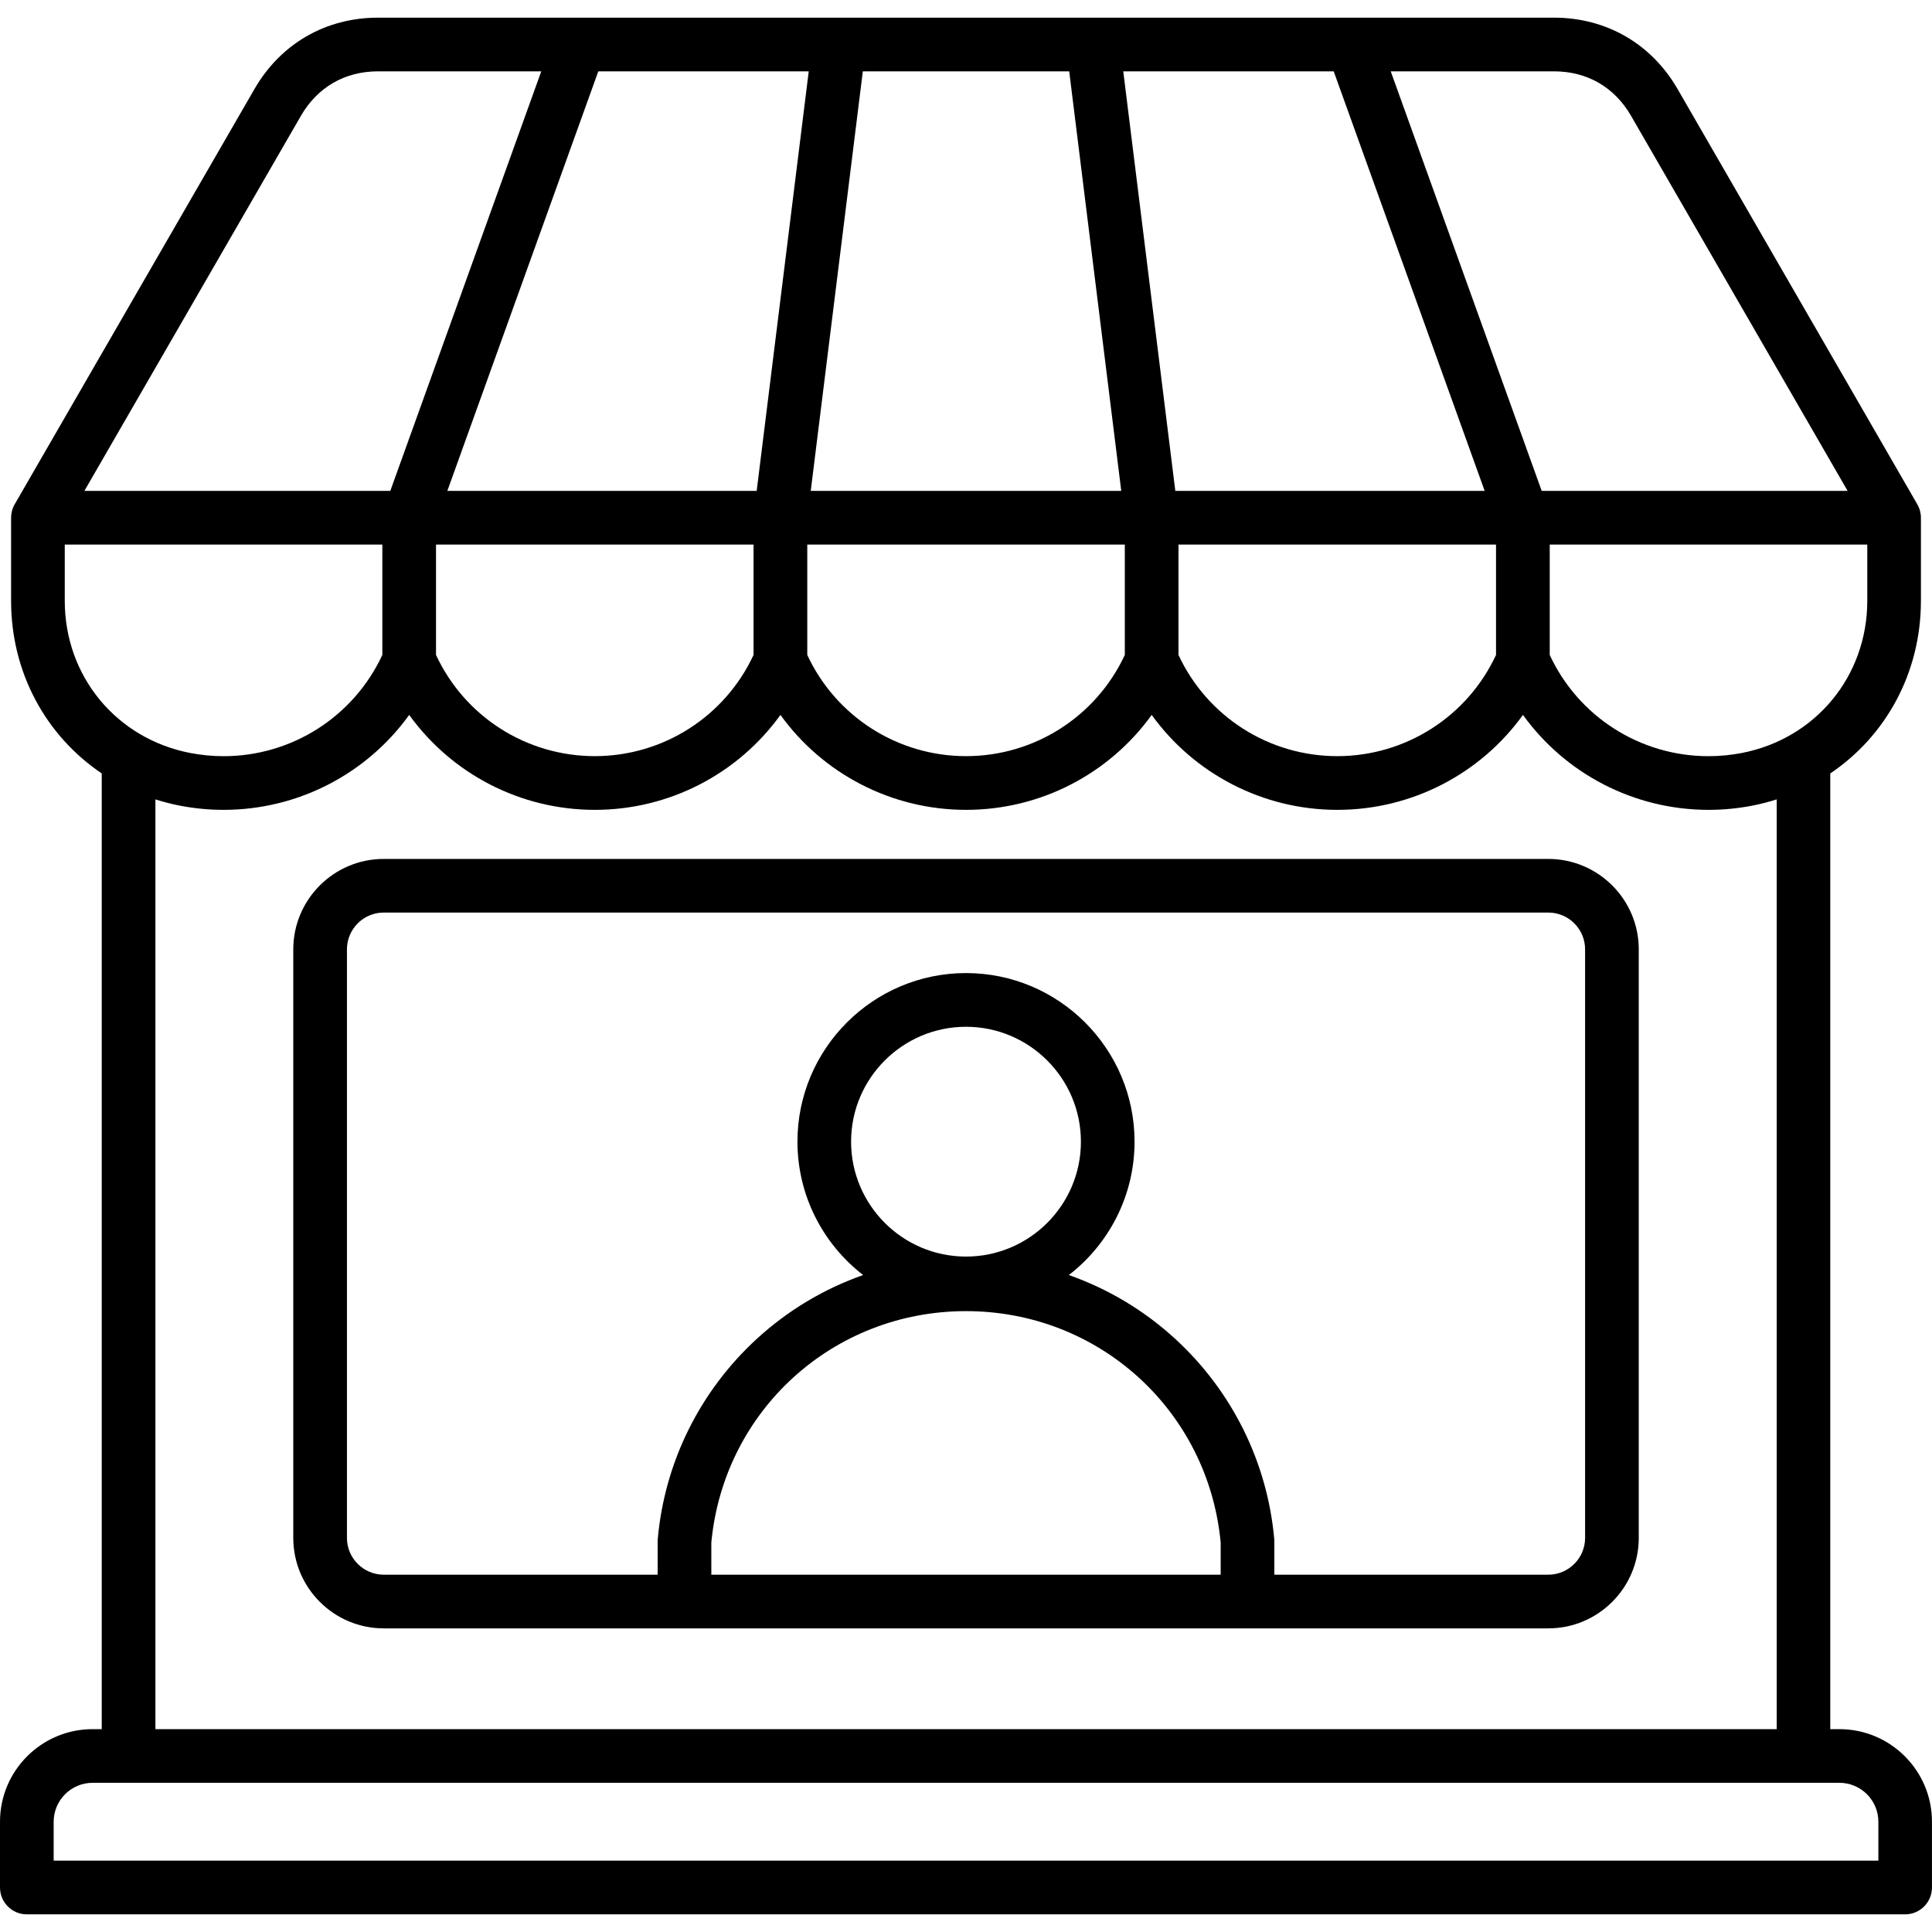 <?xml version="1.0" encoding="utf-8"?>
<!-- Generator: Adobe Illustrator 16.0.0, SVG Export Plug-In . SVG Version: 6.00 Build 0)  -->
<!DOCTYPE svg PUBLIC "-//W3C//DTD SVG 1.1//EN" "http://www.w3.org/Graphics/SVG/1.1/DTD/svg11.dtd">
<svg version="1.1" id="Layer_1" xmlns="http://www.w3.org/2000/svg" xmlns:xlink="http://www.w3.org/1999/xlink" x="0px" y="0px"
	 width="50px" height="50px" viewBox="0 0 50 50" enable-background="new 0 0 50 50" xml:space="preserve">
<path d="M47.604,44.75h-0.237V20.017c1.443-0.973,2.346-2.607,2.346-4.466v-2.152c0-0.122-0.032-0.242-0.093-0.347L43.416,2.305
	c-0.678-1.174-1.845-1.848-3.2-1.848H9.785c-1.355,0-2.522,0.673-3.2,1.848L0.38,13.051c-0.061,0.105-0.093,0.225-0.093,0.347v2.152
	c0,1.859,0.903,3.494,2.346,4.466V44.75H2.396C1.075,44.75,0,45.825,0,47.146v1.702c0,0.384,0.311,0.695,0.694,0.695h48.611
	c0.383,0,0.694-0.311,0.694-0.695v-1.702C50,45.825,48.925,44.75,47.604,44.75z M45.074,19.488
	c-0.282,0.054-0.571,0.082-0.858,0.082c-1.769,0-3.367-1.023-4.109-2.619v-2.857h8.218v1.458
	C48.324,17.5,46.988,19.119,45.074,19.488L45.074,19.488z M11.283,14.093h8.219v2.857c-0.743,1.596-2.341,2.619-4.109,2.619
	s-3.367-1.023-4.109-2.619V14.093z M30.417,12.704L29.07,1.846h5.446l3.907,10.858H30.417z M29.018,12.704h-8.036L22.33,1.846h5.341
	L29.018,12.704z M19.583,12.704h-8.006l3.907-10.858h5.446L19.583,12.704z M20.891,14.093h8.219v2.857
	c-0.743,1.596-2.341,2.619-4.109,2.619s-3.366-1.023-4.109-2.619V14.093L20.891,14.093z M30.498,14.093h8.219v2.857
	c-0.743,1.596-2.341,2.619-4.109,2.619s-3.366-1.023-4.109-2.619V14.093L30.498,14.093z M42.212,2.999l5.604,9.705h-7.917
	L35.992,1.846h4.223C41.074,1.846,41.783,2.255,42.212,2.999L42.212,2.999z M7.787,2.999c0.43-0.744,1.139-1.153,1.998-1.153h4.223
	l-3.907,10.858H2.184L7.787,2.999z M1.676,15.551v-1.458h8.219v2.857c-0.743,1.596-2.341,2.62-4.109,2.62
	c-0.288,0-0.577-0.028-0.859-0.082C3.012,19.119,1.676,17.5,1.676,15.551L1.676,15.551z M4.022,20.688
	c0.208,0.066,0.421,0.122,0.642,0.164c0.368,0.071,0.746,0.107,1.122,0.107c1.931,0,3.706-0.934,4.804-2.457
	c1.098,1.523,2.873,2.457,4.804,2.457s3.706-0.934,4.804-2.457c1.098,1.523,2.873,2.457,4.804,2.457s3.706-0.934,4.804-2.457
	c1.098,1.523,2.873,2.457,4.804,2.457s3.706-0.934,4.804-2.457c1.098,1.523,2.874,2.457,4.804,2.457
	c0.376,0,0.753-0.036,1.122-0.107c0.22-0.042,0.433-0.098,0.641-0.164V44.75H4.022V20.688L4.022,20.688z M48.611,48.154H1.389
	v-1.007c0-0.556,0.452-1.008,1.008-1.008h45.207c0.556,0,1.008,0.452,1.008,1.008V48.154z M40.069,22.229H9.931
	c-1.291,0-2.341,1.05-2.341,2.341v15.231c0,1.291,1.05,2.341,2.341,2.341h30.139c1.291,0,2.341-1.05,2.341-2.341V24.569
	C42.411,23.278,41.36,22.229,40.069,22.229z M25,32.52c-1.64,0-2.974-1.334-2.974-2.974S23.36,26.573,25,26.573
	s2.974,1.334,2.974,2.974S26.64,32.52,25,32.52z M31.591,39.921v0.832H18.409v-0.832c0.323-3.417,3.151-5.989,6.591-5.989
	S31.268,36.504,31.591,39.921z M41.022,39.801c0,0.525-0.427,0.952-0.953,0.952H32.98v-0.864c0-0.021-0.001-0.042-0.003-0.063
	c-0.179-1.983-1.087-3.82-2.559-5.173c-0.806-0.741-1.745-1.299-2.756-1.655c1.033-0.799,1.7-2.049,1.7-3.453
	c0-2.405-1.957-4.362-4.362-4.362s-4.362,1.957-4.362,4.362c0,1.404,0.667,2.654,1.7,3.453c-1.012,0.356-1.95,0.914-2.756,1.655
	c-1.472,1.353-2.38,3.189-2.559,5.173c-0.002,0.021-0.003,0.042-0.003,0.063v0.864H9.931c-0.525,0-0.952-0.427-0.952-0.952V24.569
	c0-0.525,0.427-0.952,0.952-0.952h30.139c0.525,0,0.952,0.427,0.952,0.952L41.022,39.801L41.022,39.801z"/>
</svg>
